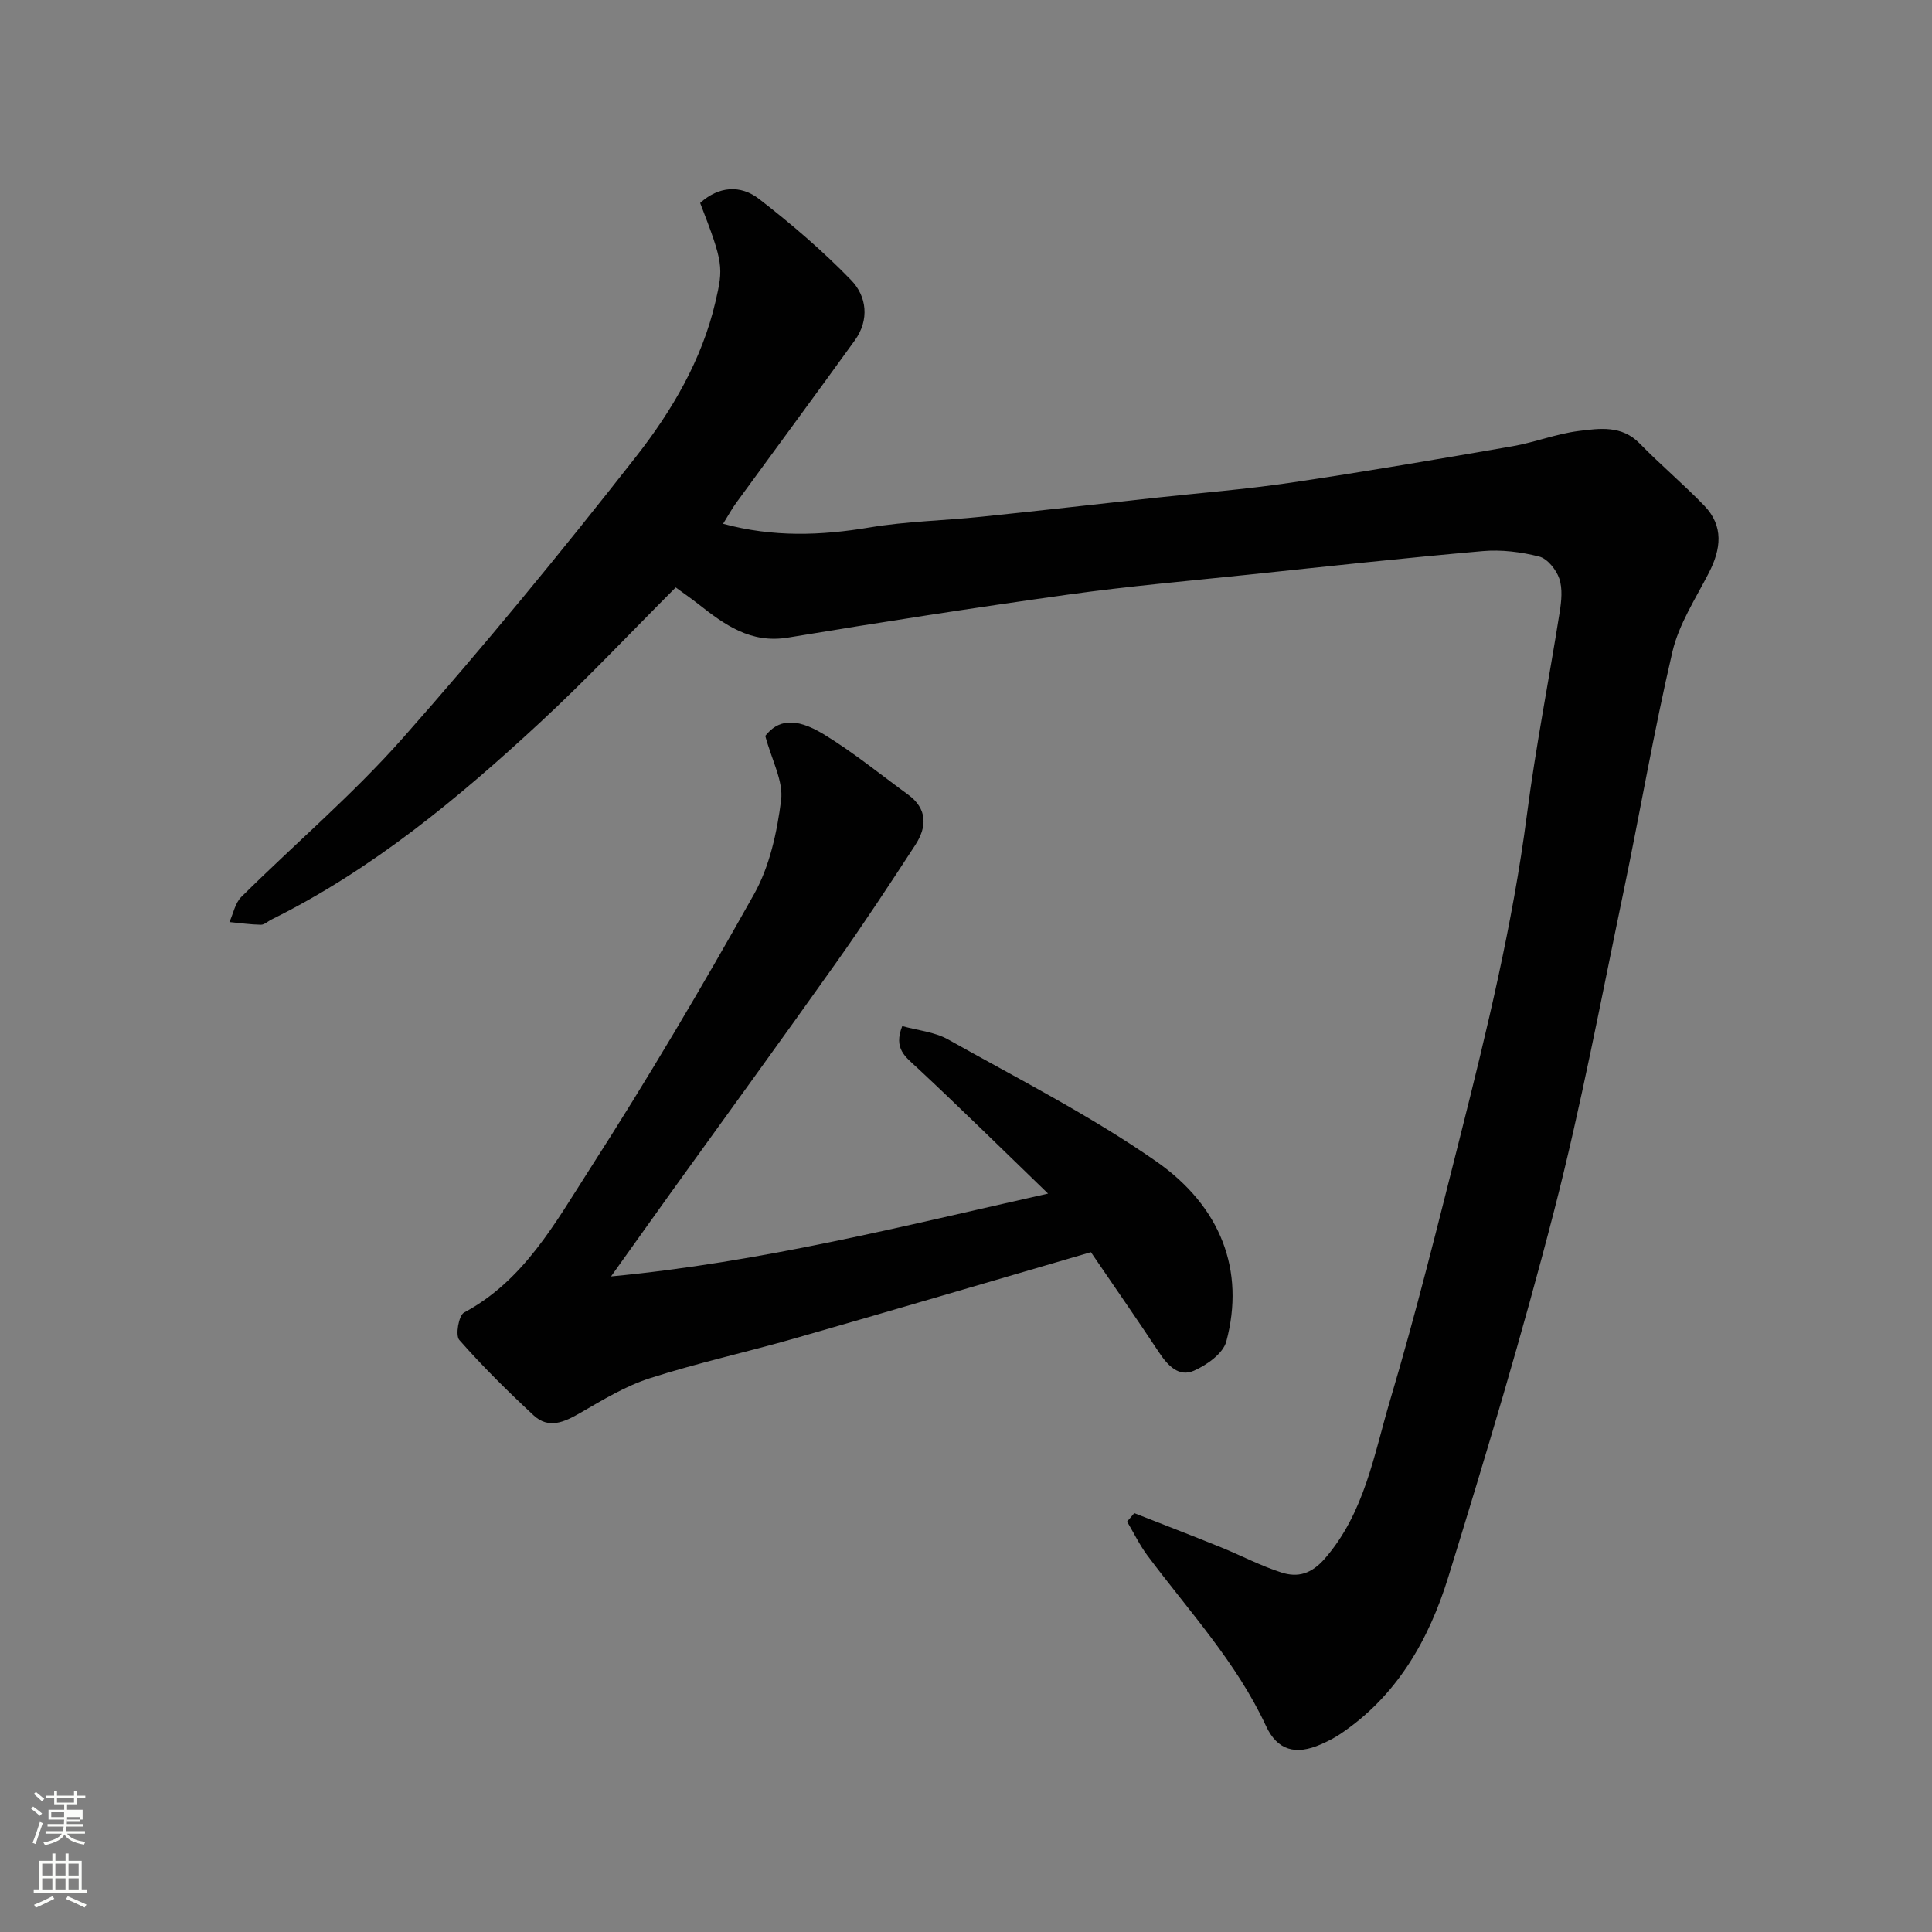 <svg enable-background="new 0 0 400 400" viewBox="0 0 400 400" xmlns="http://www.w3.org/2000/svg"><rect x="0" y="0" width="400" height="400" fill="#808080" stroke="none"/><path d="m6.44 374.46.42-.45c.65.47 1.27.95 1.85 1.44l-.45.49c-.65-.56-1.25-1.06-1.82-1.48m.93 7.33-.63-.26c.55-1.36 1.05-2.8 1.52-4.33.19.1.38.19.59.27-.46 1.29-.95 2.73-1.48 4.32m-.38-10.38.44-.42c.43.34 1.01.82 1.74 1.44l-.49.49c-.53-.51-1.09-1.01-1.69-1.51m2.5.35h1.72v-1.04h.59v1.04h3.52v-1.04h.59v1.04h1.75v.53h-1.75v1.42h-2.03v.97h3.22v2.03h-3.24c0 .35-.01.66-.03.93h3.32v.53h-3.37c-.03.27-.08.58-.15.94h3.96v.53h-3.71c.67.92 1.93 1.48 3.79 1.68-.13.24-.23.44-.29.59-2.13-.38-3.48-1.08-4.04-2.12-.43.97-1.77 1.72-4.03 2.23-.09-.19-.2-.37-.33-.55 2.1-.42 3.37-1.03 3.81-1.83h-3.36v-.53h3.58c.08-.29.13-.61.16-.94h-3.33v-.53h3.39c.02-.27.04-.58.04-.93h-3.23v-2.03h3.25v-.97h-2.07v-1.42h-1.73zm1.12 3.44v1h2.65c.01-.3.02-.44.01-.4v-.25-.35zm1.19-2h3.52v-.91h-3.52zm4.71 3h-2.63v.59c0 .15-.01.28-.01.4h2.64v-1.99z" fill="#fbfcfa"/><path d="m13.56 383.74h.63v1.52h2.72v6.07h1.13v.6h-11.06v-.6h1.13v-6.07h2.73v-1.52h.63v1.52h2.1v-1.52zm-2.69 8.83.38.56c-1.24.63-2.53 1.25-3.85 1.85-.1-.21-.21-.42-.34-.63 1.36-.55 2.63-1.15 3.81-1.78m-2.13-4.27h2.1v-2.45h-2.1zm0 3.04h2.1v-2.46h-2.1zm2.72-3.04h2.1v-2.45h-2.1zm0 3.04h2.1v-2.46h-2.1zm6.07 3.6c-1.41-.71-2.7-1.3-3.86-1.78l.35-.56c1.45.62 2.75 1.19 3.88 1.72zm-1.25-9.09h-2.1v2.45h2.1zm-2.09 5.49h2.1v-2.46h-2.1z" fill="#fbfcfa"/><g fill="#010101"><path d="m234.84 313.28c5.96 2.34 11.94 4.64 17.87 7.04 4.22 1.71 8.28 3.87 12.6 5.25 3.38 1.09 6.2.32 9-2.9 8.22-9.48 10.13-21.44 13.48-32.71 5.38-18.07 9.91-36.41 14.53-54.7 5.54-21.96 10.87-43.96 13.8-66.49 1.82-14.08 4.58-28.03 6.8-42.06.36-2.28.62-4.85-.09-6.93-.63-1.83-2.44-4.11-4.15-4.55-3.77-.96-7.85-1.47-11.71-1.13-16.19 1.42-32.34 3.18-48.5 4.88-12.4 1.3-24.83 2.38-37.17 4.1-19.41 2.71-38.79 5.71-58.13 8.92-7.79 1.29-13.16-2.67-18.63-6.97-1.4-1.1-2.86-2.11-4.64-3.41-9.43 9.44-18.43 19.02-28.05 27.93-16.97 15.72-34.73 30.47-55.66 40.84-.73.36-1.46 1.08-2.18 1.07-2.17-.04-4.34-.35-6.51-.56.8-1.75 1.18-3.92 2.45-5.19 11.09-10.99 23.07-21.17 33.38-32.83 16.74-18.92 32.81-38.48 48.38-58.37 7.39-9.44 13.61-19.96 16.41-31.99 1.67-7.18 1.68-7.98-3.16-20.5 3.84-3.48 8.36-3.81 12.21-.82 6.68 5.18 13.17 10.73 19.05 16.8 3.24 3.34 3.82 8.22.77 12.46-8.12 11.26-16.38 22.42-24.56 33.64-.93 1.28-1.69 2.69-2.72 4.34 10.38 2.82 20.27 2.45 30.35.76 7.6-1.27 15.38-1.41 23.07-2.21 11.91-1.23 23.8-2.59 35.7-3.89 9.46-1.03 18.96-1.77 28.37-3.16 15.34-2.27 30.63-4.89 45.9-7.54 4.64-.8 9.12-2.59 13.77-3.17 4.31-.54 8.89-1.22 12.59 2.57 4.32 4.43 9.08 8.43 13.38 12.88 4.09 4.24 3.49 9 .95 13.94-2.74 5.33-6.19 10.59-7.53 16.31-3.89 16.65-6.75 33.54-10.25 50.29-4.56 21.84-8.67 43.8-14.23 65.39-6.57 25.5-14.16 50.75-21.93 75.91-4.02 13.01-10.68 24.71-22.49 32.57-1.22.81-2.55 1.47-3.89 2.06-5.2 2.28-9 1.27-11.35-3.79-6.14-13.24-16-23.83-24.58-35.34-1.61-2.17-2.8-4.65-4.19-6.99.51-.59 1-1.17 1.49-1.75z"/><path d="m225.86 259.25c-20.94 6.11-41.06 12.05-61.22 17.82-10 2.87-20.2 5.1-30.1 8.28-5.05 1.62-9.75 4.49-14.39 7.17-3.31 1.91-6.55 3.42-9.7.49-5.34-4.97-10.55-10.12-15.36-15.59-.84-.95-.12-5.08.99-5.67 12.37-6.63 18.84-18.52 25.91-29.52 11.99-18.65 23.28-37.76 34.13-57.1 3.23-5.76 4.76-12.82 5.6-19.47.49-3.93-1.91-8.21-3.28-13.3 2.52-3.19 6.03-4.02 12.06-.36 6.12 3.71 11.71 8.29 17.51 12.52 4.03 2.94 3.93 6.69 1.49 10.43-5.34 8.2-10.72 16.38-16.38 24.36-11.24 15.86-22.69 31.57-34.04 47.36-3.97 5.53-7.91 11.08-12.57 17.6 31.08-2.95 60.03-10.32 90.48-17.15-9.6-9.27-18.24-17.8-27.11-26.07-2.38-2.22-4.95-3.9-3.08-8.61 3.15.88 6.68 1.19 9.5 2.77 14.51 8.15 29.44 15.74 43.05 25.22 13.43 9.36 18.48 22.62 14.54 37.32-.67 2.49-4.05 4.88-6.72 6.05-3.1 1.36-5.39-1.06-7.18-3.76-4.68-7.07-9.52-14.02-14.13-20.79z"/></g></svg>